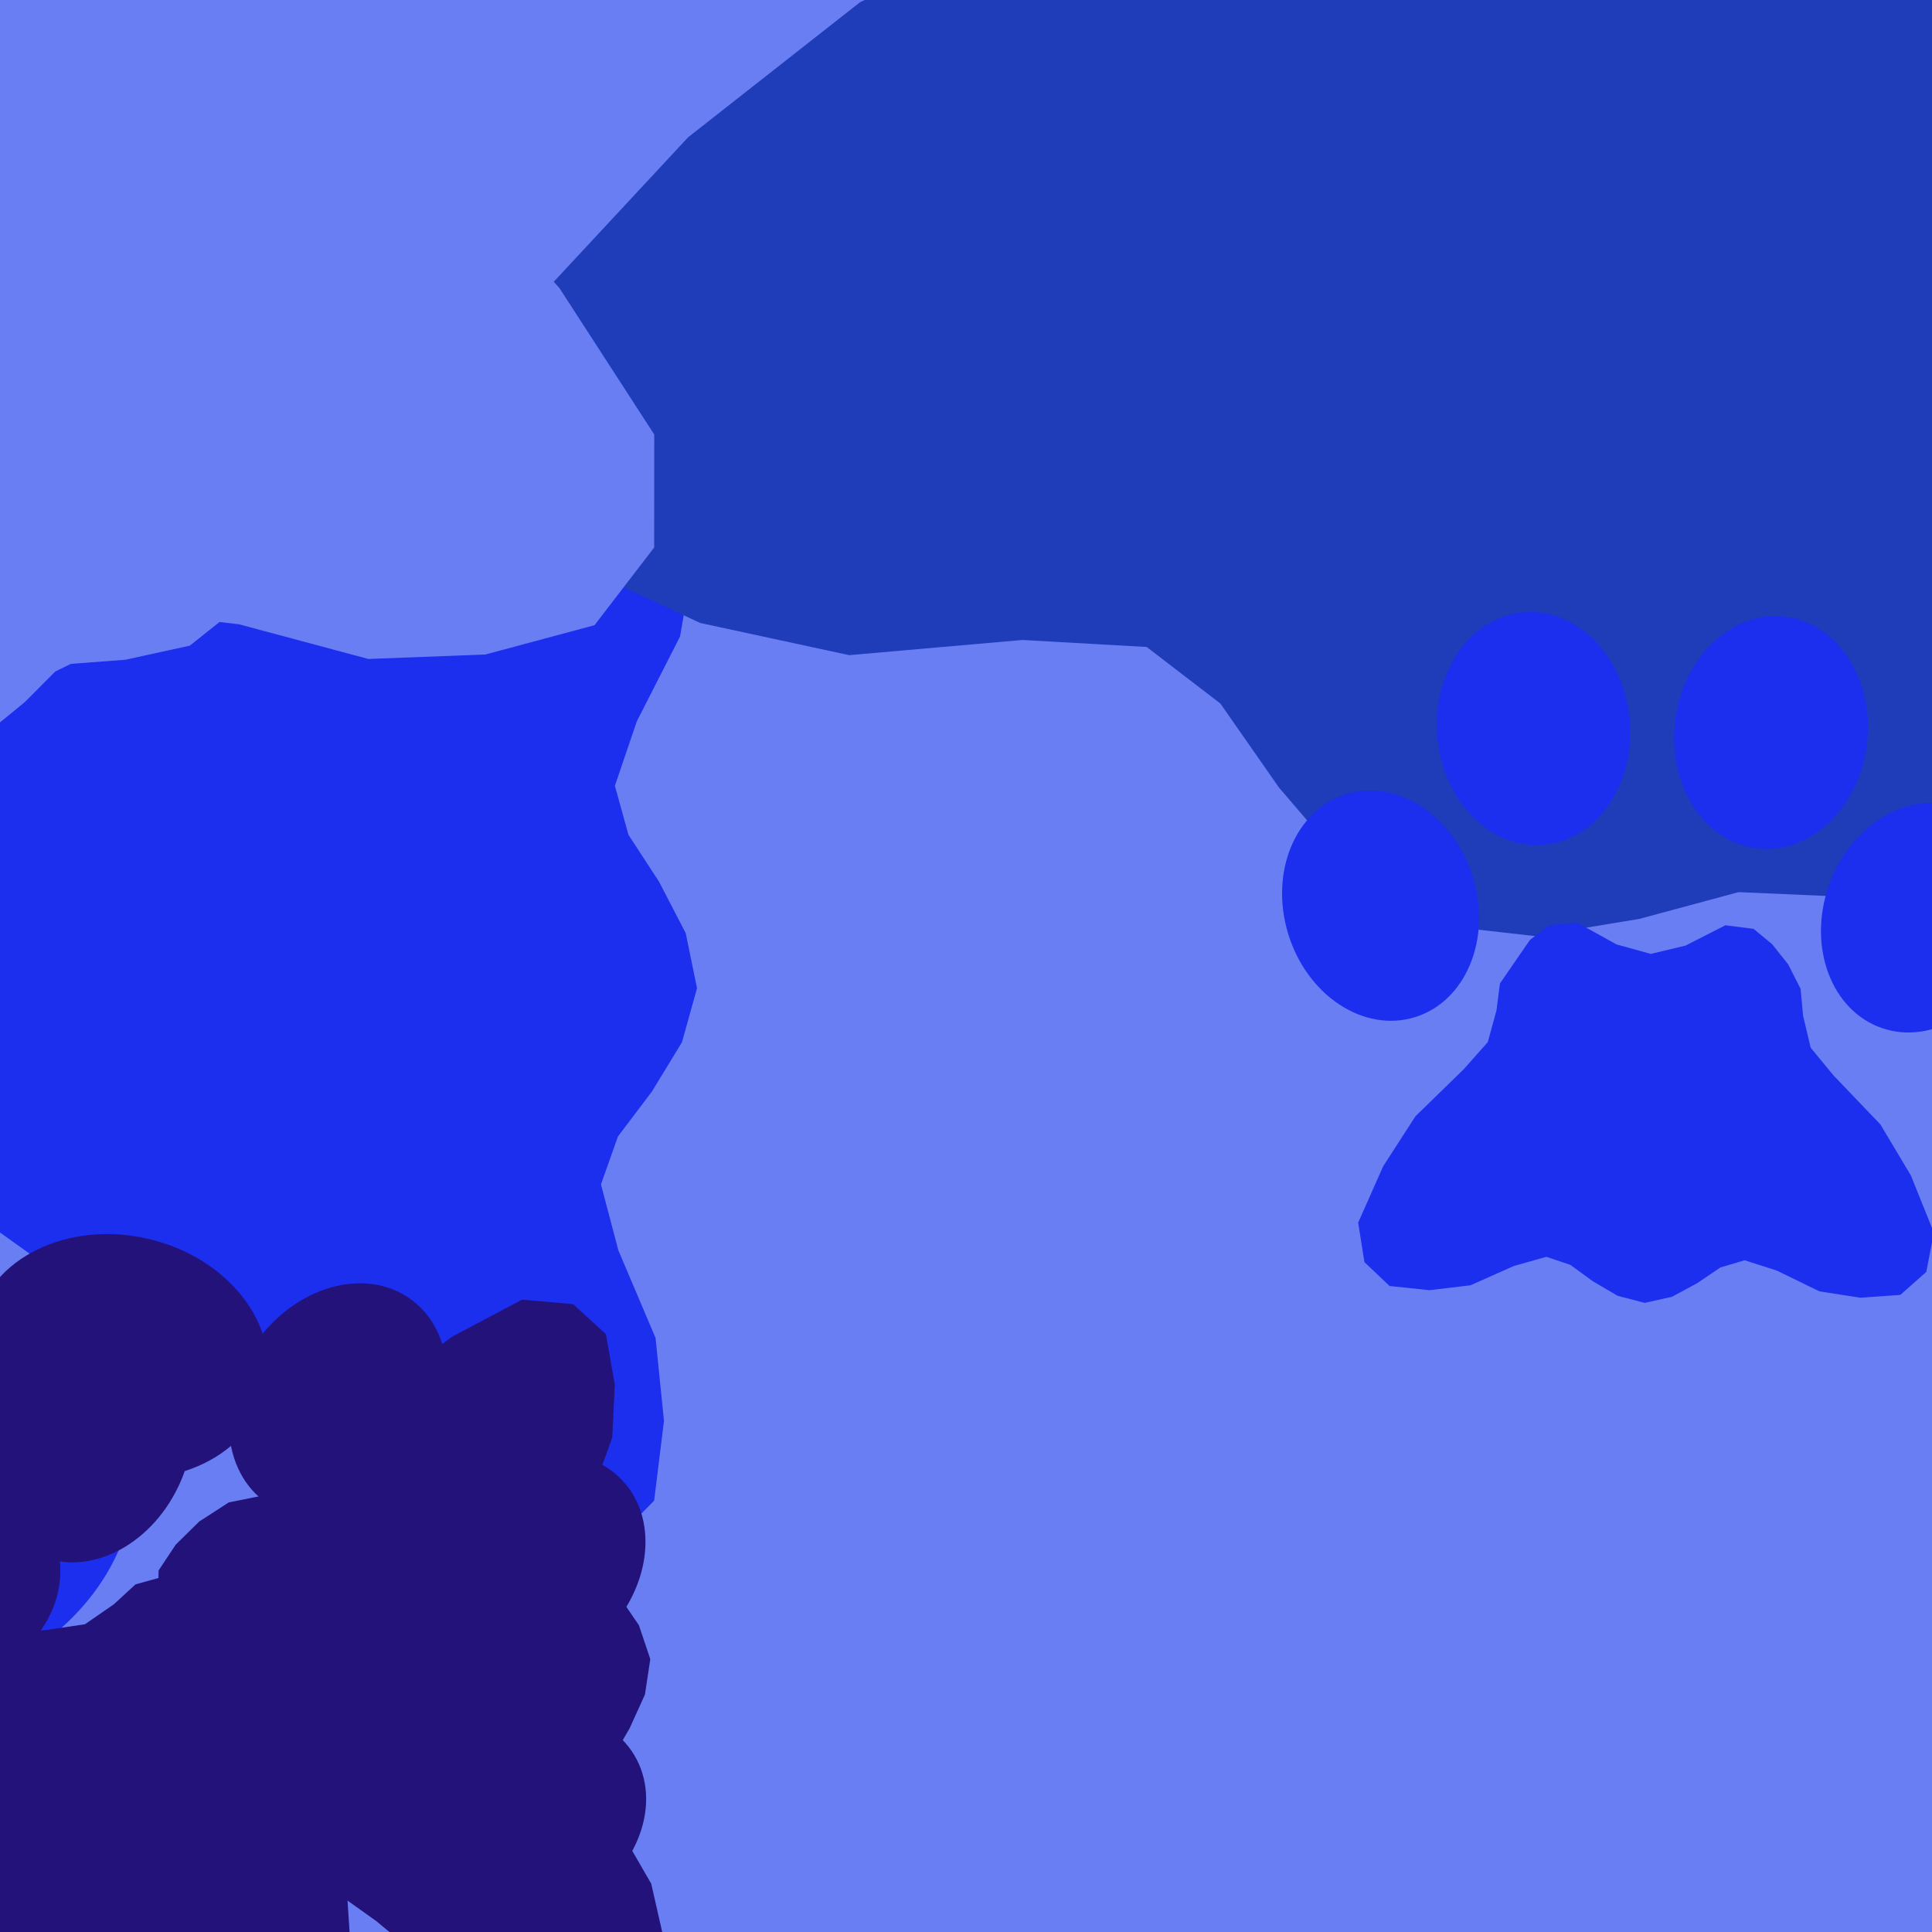 <svg xmlns="http://www.w3.org/2000/svg" width="480px" height="480px">
  <rect width="480" height="480" fill="rgb(106,126,244)"/>
  <ellipse cx="-25" cy="373" rx="48" ry="59" transform="rotate(254,-25,373)" fill="rgb(28,46,238)"/><ellipse cx="-113" cy="294" rx="48" ry="59" transform="rotate(266,-113,294)" fill="rgb(28,46,238)"/><ellipse cx="-109" cy="176" rx="48" ry="59" transform="rotate(278,-109,176)" fill="rgb(28,46,238)"/><ellipse cx="-16" cy="104" rx="48" ry="59" transform="rotate(290,-16,104)" fill="rgb(28,46,238)"/><polygon points="170.372,231.857 163.758,219.093 156.142,207.415 152.765,195.237 158.217,179.208 168.953,158.142 172.481,137.73 171.424,117.788 160.177,104.62 140.646,100.456 111.862,111.46 86.075,126.256 61.278,149.175 47.156,160.411 31.174,163.907 17.621,164.936 5.293,170.934 -4.895,178.771 -12.706,187.893 -14.727,201.951 -4.935,222.051 -1.085,239.438 -6.138,256.515 -17.309,275.883 -16.273,290.048 -9.117,299.692 12.379,315.064 25.827,317.035 41.526,321.639 54.829,333.832 77.968,358.425 102.66,374.984 130.606,387.969 150.38,385.177 162.518,372.826 164.964,353.006 162.868,332.398 153.627,310.634 149.307,294.264 153.526,282.352 161.937,271.232 169.425,258.961 173.171,245.523" fill="rgb(28,46,238)"/>
  <ellipse cx="246" cy="-188" rx="88" ry="107" transform="rotate(2,246,-188)" fill="rgb(31,60,185)"/><ellipse cx="432" cy="-295" rx="88" ry="107" transform="rotate(14,432,-295)" fill="rgb(31,60,185)"/><ellipse cx="635" cy="-222" rx="88" ry="107" transform="rotate(26,635,-222)" fill="rgb(31,60,185)"/><ellipse cx="708" cy="-19" rx="88" ry="107" transform="rotate(38,708,-19)" fill="rgb(31,60,185)"/><polygon points="381.429,232.572 407.341,228.286 431.934,221.647 455.0,222.654 479.775,241.176 510.318,271.725 543.793,289.38 579.042,298.802 608.273,286.694 626.535,255.107 623.666,198.88 612.515,145.719 586.69,89.69 575.14,58.81 578.087,29.064 583.952,4.935 580.49,-19.873 572.624,-42.0 561.184,-60.723 537.898,-72.172 497.444,-66.505 465.057,-69.633 438.238,-88.054 410.891,-118.399 385.693,-124.596 364.895,-117.607 326.048,-88.935 315.03,-66.68 298.168,-42 269.471,-25.768 213.673,0.552 170.96,34.108 132.62,75.337 126.306,111.273 140.915,139.337 173.974,154.777 210.965,162.77 253.999,159.001 284.884,160.737 303.201,174.792 317.772,195.686 334.867,215.625 356.102,229.721" fill="rgb(31,60,185)"/>
  <ellipse cx="343" cy="225" rx="24" ry="29" transform="rotate(-17,343,225)" fill="rgb(28,46,238)"/><ellipse cx="381" cy="181" rx="24" ry="29" transform="rotate(-5,381,181)" fill="rgb(28,46,238)"/><ellipse cx="440" cy="182" rx="24" ry="29" transform="rotate(7,440,182)" fill="rgb(28,46,238)"/><ellipse cx="477" cy="228" rx="24" ry="29" transform="rotate(19,477,228)" fill="rgb(28,46,238)"/><polygon points="415.397,322.184 421.686,318.784 427.427,314.896 433.453,313.111 441.47,315.683 452.038,320.838 462.217,322.416 472.124,321.717 478.574,316.01 480.475,306.263 474.754,292.046 467.173,279.353 455.562,267.222 449.853,260.298 447.975,252.382 447.346,245.652 444.257,239.574 440.272,234.577 435.668,230.772 428.661,229.889 418.752,234.932 410.14,236.997 401.605,234.633 391.878,229.247 384.844,229.885 380.11,233.526 372.654,244.348 371.79,251.052 369.638,258.898 363.691,265.618 351.663,277.337 343.644,289.758 337.43,303.766 338.99,313.574 345.236,319.502 355.113,320.546 365.341,319.325 376.082,314.541 384.185,312.251 390.144,314.245 395.746,318.331 401.912,321.948 408.626,323.694" fill="rgb(28,46,238)"/>
  <ellipse cx="22" cy="358" rx="25" ry="31" transform="rotate(23,22,358)" fill="rgb(34,18,122)"/><ellipse cx="84" cy="348" rx="25" ry="31" transform="rotate(35,84,348)" fill="rgb(34,18,122)"/><ellipse cx="132" cy="389" rx="25" ry="31" transform="rotate(47,132,389)" fill="rgb(34,18,122)"/><ellipse cx="131" cy="452" rx="25" ry="31" transform="rotate(59,131,452)" fill="rgb(34,18,122)"/><polygon points="15.062,487.358 22.597,488.906 30.019,489.672 36.22,492.368 41.051,500.034 46.196,511.593 53.496,519.935 62.146,526.211 71.41,525.968 79.719,519.248 84.837,503.572 87.368,487.865 86.187,469.833 86.27,460.177 90.198,452.352 94.335,446.37 95.992,439.223 96.164,432.346 95.001,426.026 89.835,420.451 78.178,417.754 69.651,413.5 64.251,405.647 59.958,394.479 53.718,390.14 47.297,389.868 33.665,393.63 28.317,398.559 21.115,403.538 11.564,404.964 -6.456,406.305 -21.658,410.997 -36.47,418.246 -41.968,427.41 -40.919,436.618 -33.5,444.31 -24.224,450.378 -12.061,453.864 -3.798,457.581 -0.265,463.347 1.527,470.59 4.108,477.837 8.435,483.92" fill="rgb(34,18,122)"/>
  <ellipse cx="45" cy="508" rx="30" ry="37" transform="rotate(247,45,508)" fill="rgb(34,18,122)"/><ellipse cx="-16" cy="465" rx="30" ry="37" transform="rotate(259,-16,465)" fill="rgb(34,18,122)"/><ellipse cx="-22" cy="390" rx="30" ry="37" transform="rotate(271,-22,390)" fill="rgb(34,18,122)"/><ellipse cx="30" cy="337" rx="30" ry="37" transform="rotate(283,30,337)" fill="rgb(34,18,122)"/><polygon points="158.73,403.768 153.551,396.201 147.822,389.399 144.737,381.953 146.943,371.381 152.102,357.21 152.749,344.013 150.53,331.47 142.386,324.008 129.697,322.89 112.33,332.094 97.155,343.465 83.237,359.903 75.171,368.114 65.325,371.57 56.825,373.274 49.486,378.03 43.646,383.783 39.409,390.165 39.223,399.223 46.984,411.186 50.773,421.895 48.901,433.099 43.335,446.228 45.092,455.115 50.372,460.665 65.175,468.726 73.842,468.928 84.139,470.622 93.509,477.307 110.069,491.078 126.989,499.642 145.69,505.69 157.992,502.386 164.716,493.623 164.724,480.885 161.795,468.001 154.253,454.941 150.246,444.913 151.99,437.044 156.451,429.351 160.238,421.0 161.565,412.202" fill="rgb(34,18,122)"/>
  <ellipse cx="-261" cy="-41" rx="67" ry="82" transform="rotate(332,-261,-41)" fill="rgb(106,126,244)"/><ellipse cx="-178" cy="-184" rx="67" ry="82" transform="rotate(344,-178,-184)" fill="rgb(106,126,244)"/><ellipse cx="-15" cy="-213" rx="67" ry="82" transform="rotate(356,-15,-213)" fill="rgb(106,126,244)"/><ellipse cx="111" cy="-106" rx="67" ry="82" transform="rotate(368,111,-106)" fill="rgb(106,126,244)"/><polygon points="-9.407,187.209 6.207,174.388 20.037,160.506 35.79,152.305 59.418,155.116 91.515,163.719 120.605,162.605 147.711,155.325 162.527,136.016 162.544,107.95 139.007,71.596 111.132,40.471 72.379,13.078 52.807,-3.051 43.33,-24 37.956,-42.33 26.109,-57.525 12.358,-69.24 -2.464,-77.313 -22.38,-75.984 -47.15,-56.649 -69.928,-46.276 -94.88,-48.233 -124.768,-57.93 -143.938,-52.367 -155.105,-39.712 -169.956,-5.67 -168.737,13.393 -170.477,36.32 -183.352,58.171 -210.399,97.165 -225.948,135.948 -235.632,178.159 -226.016,204.527 -205.49,217.604 -177.529,215.175 -149.812,206.272 -122.593,187.209 -101.351,176.487 -83.743,178.805 -66,187.12 -46.943,193.828 -27.375,195.051" fill="rgb(106,126,244)"/>
</svg>